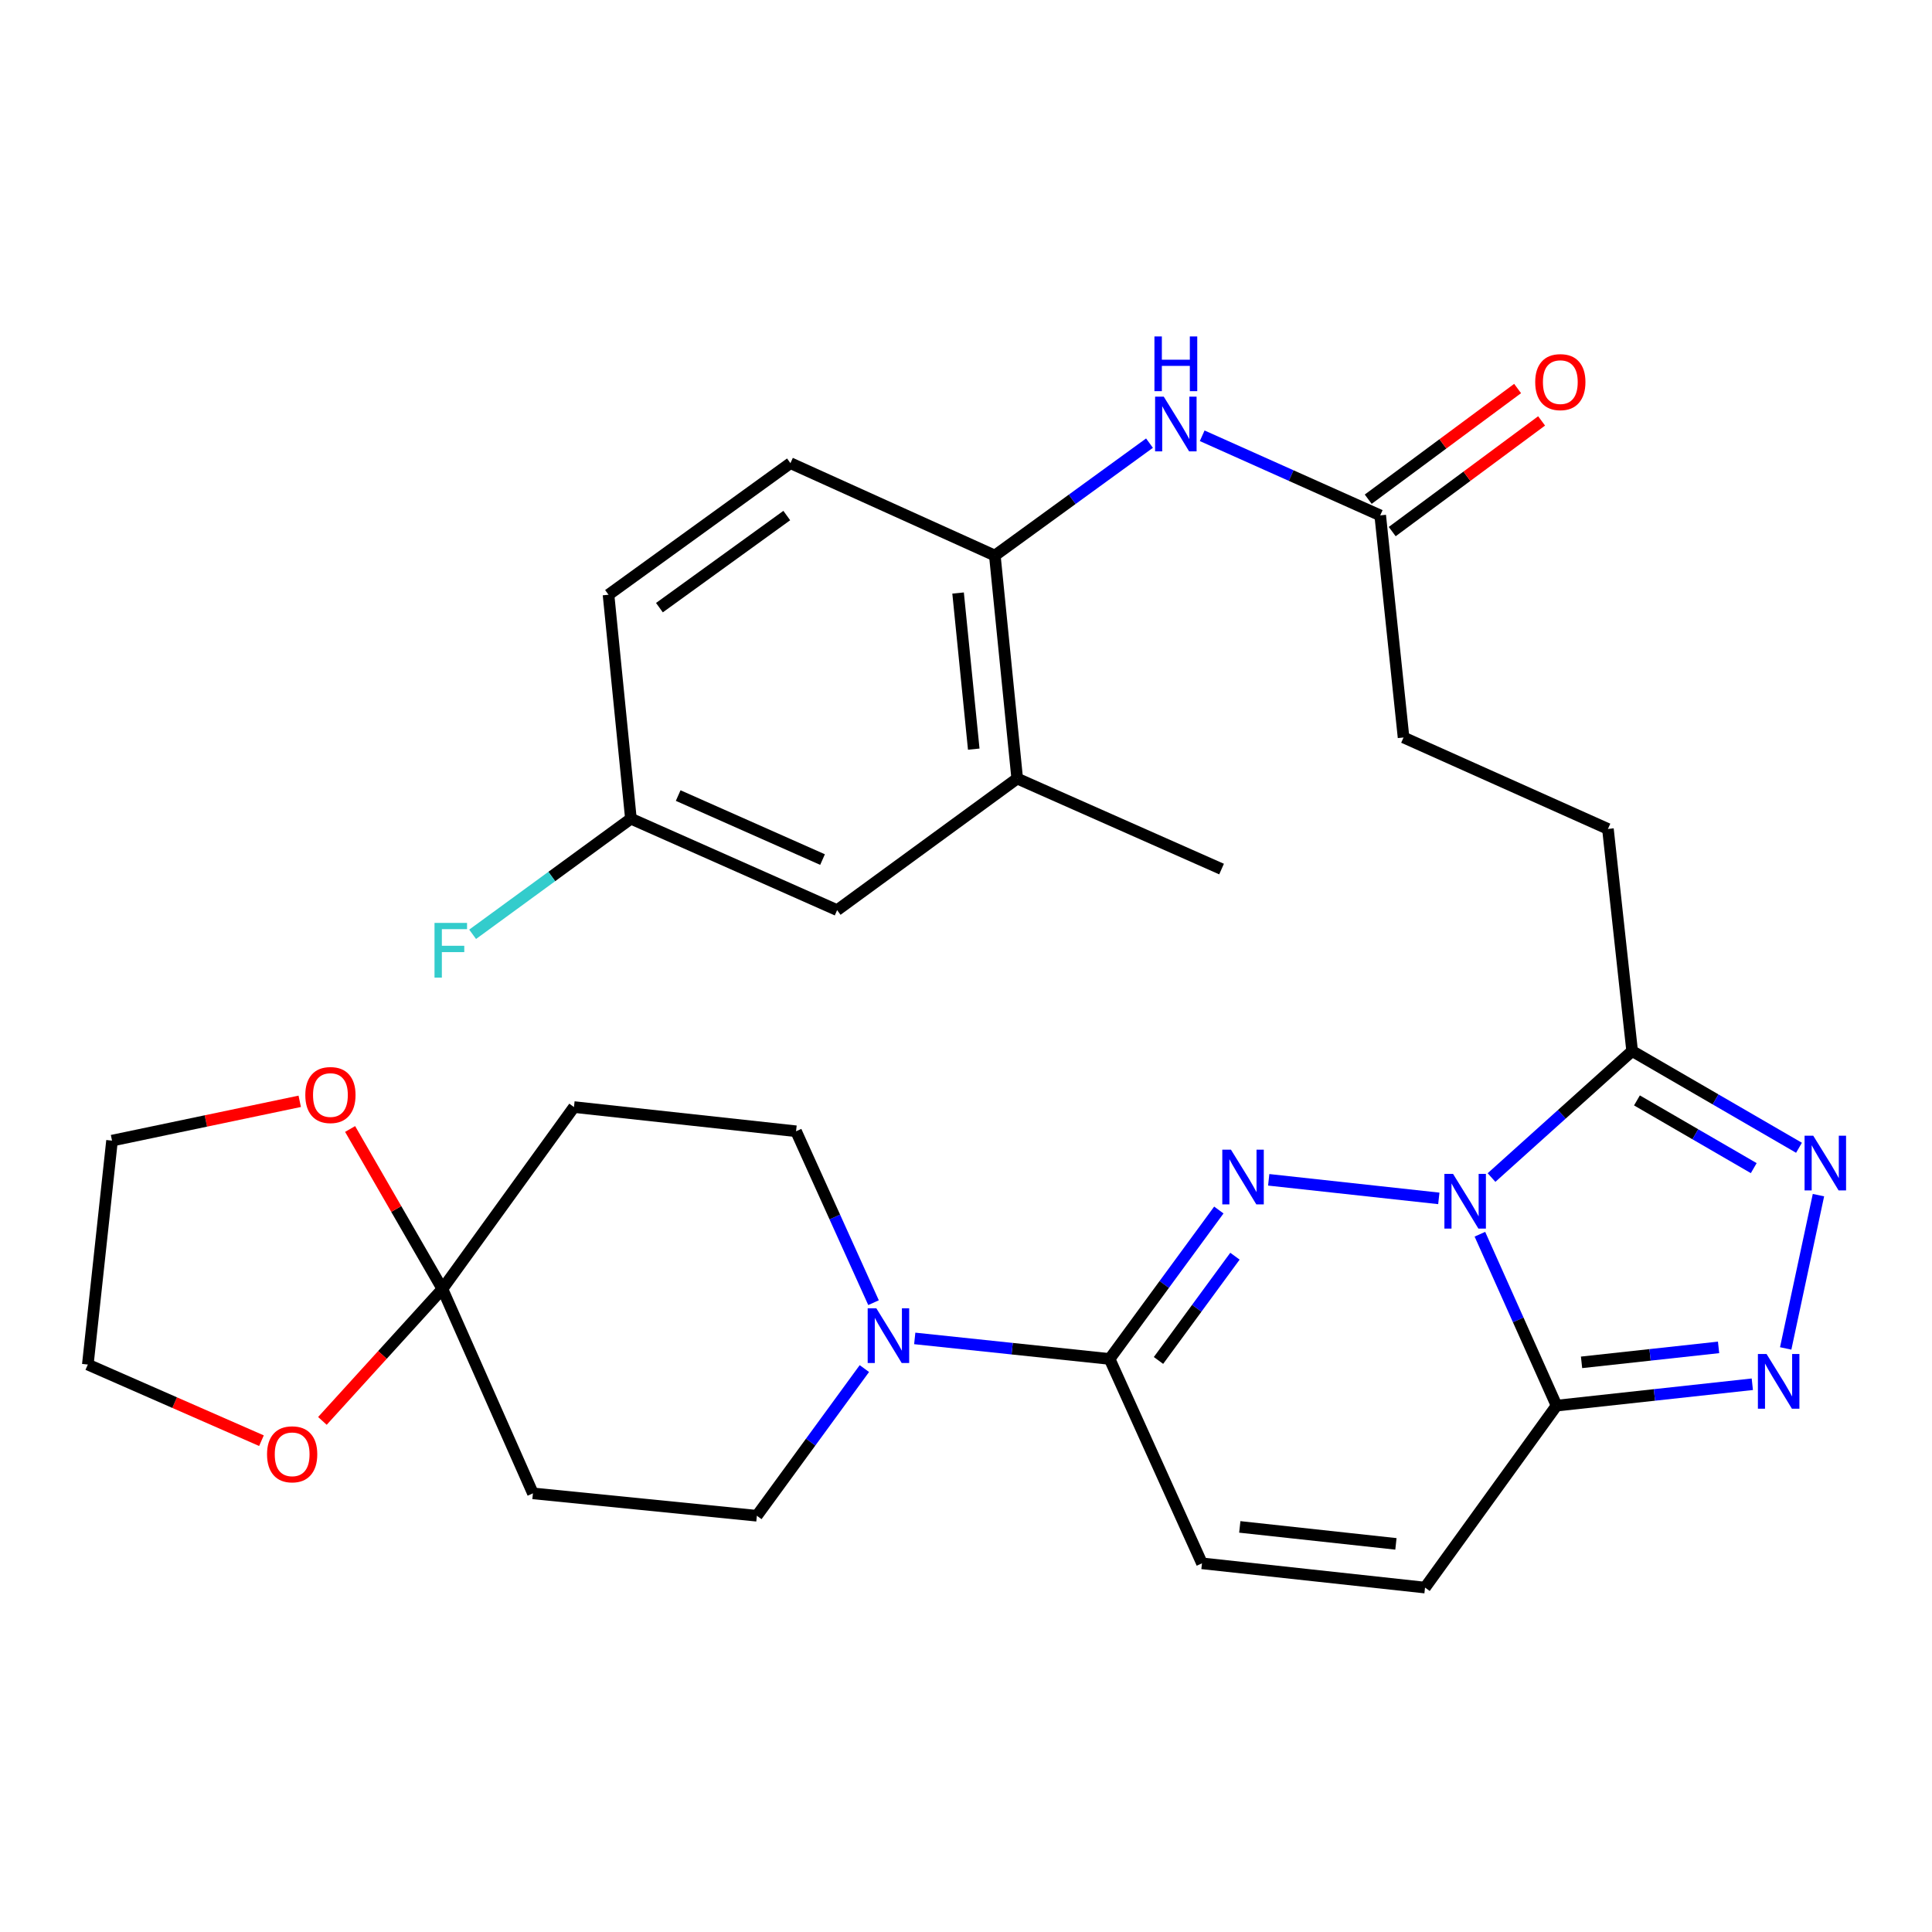 <?xml version='1.0' encoding='iso-8859-1'?>
<svg version='1.1' baseProfile='full'
              xmlns='http://www.w3.org/2000/svg'
                      xmlns:rdkit='http://www.rdkit.org/xml'
                      xmlns:xlink='http://www.w3.org/1999/xlink'
                  xml:space='preserve'
width='1000px' height='1000px' viewBox='0 0 1000 1000'>
<!-- END OF HEADER -->
<rect style='opacity:1.0;fill:#FFFFFF;stroke:none' width='1000' height='1000' x='0' y='0'> </rect>
<path class='bond-0' d='M 744.73,620.285 L 656.684,610.671' style='fill:none;fill-rule:evenodd;stroke:#0000FF;stroke-width:6px;stroke-linecap:butt;stroke-linejoin:miter;stroke-opacity:1' />
<path class='bond-1' d='M 765.991,638.83 L 785.833,683.189' style='fill:none;fill-rule:evenodd;stroke:#0000FF;stroke-width:6px;stroke-linecap:butt;stroke-linejoin:miter;stroke-opacity:1' />
<path class='bond-1' d='M 785.833,683.189 L 805.674,727.548' style='fill:none;fill-rule:evenodd;stroke:#000000;stroke-width:6px;stroke-linecap:butt;stroke-linejoin:miter;stroke-opacity:1' />
<path class='bond-2' d='M 772.008,609.495 L 808.4,576.754' style='fill:none;fill-rule:evenodd;stroke:#0000FF;stroke-width:6px;stroke-linecap:butt;stroke-linejoin:miter;stroke-opacity:1' />
<path class='bond-2' d='M 808.4,576.754 L 844.792,544.013' style='fill:none;fill-rule:evenodd;stroke:#000000;stroke-width:6px;stroke-linecap:butt;stroke-linejoin:miter;stroke-opacity:1' />
<path class='bond-3' d='M 630.869,626.3 L 602.599,664.847' style='fill:none;fill-rule:evenodd;stroke:#0000FF;stroke-width:6px;stroke-linecap:butt;stroke-linejoin:miter;stroke-opacity:1' />
<path class='bond-3' d='M 602.599,664.847 L 574.328,703.393' style='fill:none;fill-rule:evenodd;stroke:#000000;stroke-width:6px;stroke-linecap:butt;stroke-linejoin:miter;stroke-opacity:1' />
<path class='bond-3' d='M 639.211,650.203 L 619.422,677.185' style='fill:none;fill-rule:evenodd;stroke:#0000FF;stroke-width:6px;stroke-linecap:butt;stroke-linejoin:miter;stroke-opacity:1' />
<path class='bond-3' d='M 619.422,677.185 L 599.633,704.168' style='fill:none;fill-rule:evenodd;stroke:#000000;stroke-width:6px;stroke-linecap:butt;stroke-linejoin:miter;stroke-opacity:1' />
<path class='bond-4' d='M 805.674,727.548 L 856.336,722.016' style='fill:none;fill-rule:evenodd;stroke:#000000;stroke-width:6px;stroke-linecap:butt;stroke-linejoin:miter;stroke-opacity:1' />
<path class='bond-4' d='M 856.336,722.016 L 906.997,716.484' style='fill:none;fill-rule:evenodd;stroke:#0000FF;stroke-width:6px;stroke-linecap:butt;stroke-linejoin:miter;stroke-opacity:1' />
<path class='bond-4' d='M 818.608,705.149 L 854.071,701.276' style='fill:none;fill-rule:evenodd;stroke:#000000;stroke-width:6px;stroke-linecap:butt;stroke-linejoin:miter;stroke-opacity:1' />
<path class='bond-4' d='M 854.071,701.276 L 889.534,697.404' style='fill:none;fill-rule:evenodd;stroke:#0000FF;stroke-width:6px;stroke-linecap:butt;stroke-linejoin:miter;stroke-opacity:1' />
<path class='bond-8' d='M 805.674,727.548 L 737.592,821.732' style='fill:none;fill-rule:evenodd;stroke:#000000;stroke-width:6px;stroke-linecap:butt;stroke-linejoin:miter;stroke-opacity:1' />
<path class='bond-5' d='M 844.792,544.013 L 887.973,569.049' style='fill:none;fill-rule:evenodd;stroke:#000000;stroke-width:6px;stroke-linecap:butt;stroke-linejoin:miter;stroke-opacity:1' />
<path class='bond-5' d='M 887.973,569.049 L 931.153,594.086' style='fill:none;fill-rule:evenodd;stroke:#0000FF;stroke-width:6px;stroke-linecap:butt;stroke-linejoin:miter;stroke-opacity:1' />
<path class='bond-5' d='M 847.281,569.572 L 877.508,587.098' style='fill:none;fill-rule:evenodd;stroke:#000000;stroke-width:6px;stroke-linecap:butt;stroke-linejoin:miter;stroke-opacity:1' />
<path class='bond-5' d='M 877.508,587.098 L 907.734,604.623' style='fill:none;fill-rule:evenodd;stroke:#0000FF;stroke-width:6px;stroke-linecap:butt;stroke-linejoin:miter;stroke-opacity:1' />
<path class='bond-20' d='M 844.792,544.013 L 832.263,429.058' style='fill:none;fill-rule:evenodd;stroke:#000000;stroke-width:6px;stroke-linecap:butt;stroke-linejoin:miter;stroke-opacity:1' />
<path class='bond-6' d='M 574.328,703.393 L 523.897,698.078' style='fill:none;fill-rule:evenodd;stroke:#000000;stroke-width:6px;stroke-linecap:butt;stroke-linejoin:miter;stroke-opacity:1' />
<path class='bond-6' d='M 523.897,698.078 L 473.467,692.763' style='fill:none;fill-rule:evenodd;stroke:#0000FF;stroke-width:6px;stroke-linecap:butt;stroke-linejoin:miter;stroke-opacity:1' />
<path class='bond-32' d='M 574.328,703.393 L 622.139,809.18' style='fill:none;fill-rule:evenodd;stroke:#000000;stroke-width:6px;stroke-linecap:butt;stroke-linejoin:miter;stroke-opacity:1' />
<path class='bond-31' d='M 924.272,697.946 L 941.232,618.601' style='fill:none;fill-rule:evenodd;stroke:#0000FF;stroke-width:6px;stroke-linecap:butt;stroke-linejoin:miter;stroke-opacity:1' />
<path class='bond-16' d='M 452.138,674.265 L 432.088,629.903' style='fill:none;fill-rule:evenodd;stroke:#0000FF;stroke-width:6px;stroke-linecap:butt;stroke-linejoin:miter;stroke-opacity:1' />
<path class='bond-16' d='M 432.088,629.903 L 412.038,585.541' style='fill:none;fill-rule:evenodd;stroke:#000000;stroke-width:6px;stroke-linecap:butt;stroke-linejoin:miter;stroke-opacity:1' />
<path class='bond-17' d='M 447.398,708.374 L 419.576,746.462' style='fill:none;fill-rule:evenodd;stroke:#0000FF;stroke-width:6px;stroke-linecap:butt;stroke-linejoin:miter;stroke-opacity:1' />
<path class='bond-17' d='M 419.576,746.462 L 391.755,784.55' style='fill:none;fill-rule:evenodd;stroke:#000000;stroke-width:6px;stroke-linecap:butt;stroke-linejoin:miter;stroke-opacity:1' />
<path class='bond-7' d='M 228.99,667.173 L 275.838,772.959' style='fill:none;fill-rule:evenodd;stroke:#000000;stroke-width:6px;stroke-linecap:butt;stroke-linejoin:miter;stroke-opacity:1' />
<path class='bond-18' d='M 228.99,667.173 L 197.931,701.314' style='fill:none;fill-rule:evenodd;stroke:#000000;stroke-width:6px;stroke-linecap:butt;stroke-linejoin:miter;stroke-opacity:1' />
<path class='bond-18' d='M 197.931,701.314 L 166.873,735.455' style='fill:none;fill-rule:evenodd;stroke:#FF0000;stroke-width:6px;stroke-linecap:butt;stroke-linejoin:miter;stroke-opacity:1' />
<path class='bond-19' d='M 228.99,667.173 L 205.102,625.77' style='fill:none;fill-rule:evenodd;stroke:#000000;stroke-width:6px;stroke-linecap:butt;stroke-linejoin:miter;stroke-opacity:1' />
<path class='bond-19' d='M 205.102,625.77 L 181.215,584.366' style='fill:none;fill-rule:evenodd;stroke:#FF0000;stroke-width:6px;stroke-linecap:butt;stroke-linejoin:miter;stroke-opacity:1' />
<path class='bond-33' d='M 228.99,667.173 L 297.084,573.012' style='fill:none;fill-rule:evenodd;stroke:#000000;stroke-width:6px;stroke-linecap:butt;stroke-linejoin:miter;stroke-opacity:1' />
<path class='bond-9' d='M 737.592,821.732 L 622.139,809.18' style='fill:none;fill-rule:evenodd;stroke:#000000;stroke-width:6px;stroke-linecap:butt;stroke-linejoin:miter;stroke-opacity:1' />
<path class='bond-9' d='M 722.529,799.109 L 641.712,790.322' style='fill:none;fill-rule:evenodd;stroke:#000000;stroke-width:6px;stroke-linecap:butt;stroke-linejoin:miter;stroke-opacity:1' />
<path class='bond-10' d='M 622.25,225.555 L 668.324,246.162' style='fill:none;fill-rule:evenodd;stroke:#0000FF;stroke-width:6px;stroke-linecap:butt;stroke-linejoin:miter;stroke-opacity:1' />
<path class='bond-10' d='M 668.324,246.162 L 714.399,266.768' style='fill:none;fill-rule:evenodd;stroke:#000000;stroke-width:6px;stroke-linecap:butt;stroke-linejoin:miter;stroke-opacity:1' />
<path class='bond-11' d='M 594.977,229.367 L 554.952,258.458' style='fill:none;fill-rule:evenodd;stroke:#0000FF;stroke-width:6px;stroke-linecap:butt;stroke-linejoin:miter;stroke-opacity:1' />
<path class='bond-11' d='M 554.952,258.458 L 514.927,287.55' style='fill:none;fill-rule:evenodd;stroke:#000000;stroke-width:6px;stroke-linecap:butt;stroke-linejoin:miter;stroke-opacity:1' />
<path class='bond-15' d='M 514.927,287.55 L 526.506,402.98' style='fill:none;fill-rule:evenodd;stroke:#000000;stroke-width:6px;stroke-linecap:butt;stroke-linejoin:miter;stroke-opacity:1' />
<path class='bond-15' d='M 495.905,306.947 L 504.01,387.748' style='fill:none;fill-rule:evenodd;stroke:#000000;stroke-width:6px;stroke-linecap:butt;stroke-linejoin:miter;stroke-opacity:1' />
<path class='bond-23' d='M 514.927,287.55 L 409.129,239.728' style='fill:none;fill-rule:evenodd;stroke:#000000;stroke-width:6px;stroke-linecap:butt;stroke-linejoin:miter;stroke-opacity:1' />
<path class='bond-12' d='M 275.838,772.959 L 391.755,784.55' style='fill:none;fill-rule:evenodd;stroke:#000000;stroke-width:6px;stroke-linecap:butt;stroke-linejoin:miter;stroke-opacity:1' />
<path class='bond-13' d='M 297.084,573.012 L 412.038,585.541' style='fill:none;fill-rule:evenodd;stroke:#000000;stroke-width:6px;stroke-linecap:butt;stroke-linejoin:miter;stroke-opacity:1' />
<path class='bond-14' d='M 714.399,266.768 L 726.476,381.711' style='fill:none;fill-rule:evenodd;stroke:#000000;stroke-width:6px;stroke-linecap:butt;stroke-linejoin:miter;stroke-opacity:1' />
<path class='bond-22' d='M 720.609,275.15 L 759.27,246.506' style='fill:none;fill-rule:evenodd;stroke:#000000;stroke-width:6px;stroke-linecap:butt;stroke-linejoin:miter;stroke-opacity:1' />
<path class='bond-22' d='M 759.27,246.506 L 797.931,217.863' style='fill:none;fill-rule:evenodd;stroke:#FF0000;stroke-width:6px;stroke-linecap:butt;stroke-linejoin:miter;stroke-opacity:1' />
<path class='bond-22' d='M 708.189,258.387 L 746.85,229.743' style='fill:none;fill-rule:evenodd;stroke:#000000;stroke-width:6px;stroke-linecap:butt;stroke-linejoin:miter;stroke-opacity:1' />
<path class='bond-22' d='M 746.85,229.743 L 785.511,201.1' style='fill:none;fill-rule:evenodd;stroke:#FF0000;stroke-width:6px;stroke-linecap:butt;stroke-linejoin:miter;stroke-opacity:1' />
<path class='bond-21' d='M 526.506,402.98 L 433.295,471.085' style='fill:none;fill-rule:evenodd;stroke:#000000;stroke-width:6px;stroke-linecap:butt;stroke-linejoin:miter;stroke-opacity:1' />
<path class='bond-28' d='M 526.506,402.98 L 632.28,449.828' style='fill:none;fill-rule:evenodd;stroke:#000000;stroke-width:6px;stroke-linecap:butt;stroke-linejoin:miter;stroke-opacity:1' />
<path class='bond-30' d='M 135.331,745.698 L 90.393,725.995' style='fill:none;fill-rule:evenodd;stroke:#FF0000;stroke-width:6px;stroke-linecap:butt;stroke-linejoin:miter;stroke-opacity:1' />
<path class='bond-30' d='M 90.393,725.995 L 45.455,706.291' style='fill:none;fill-rule:evenodd;stroke:#000000;stroke-width:6px;stroke-linecap:butt;stroke-linejoin:miter;stroke-opacity:1' />
<path class='bond-29' d='M 155.138,570.035 L 106.561,580.21' style='fill:none;fill-rule:evenodd;stroke:#FF0000;stroke-width:6px;stroke-linecap:butt;stroke-linejoin:miter;stroke-opacity:1' />
<path class='bond-29' d='M 106.561,580.21 L 57.984,590.386' style='fill:none;fill-rule:evenodd;stroke:#000000;stroke-width:6px;stroke-linecap:butt;stroke-linejoin:miter;stroke-opacity:1' />
<path class='bond-24' d='M 832.263,429.058 L 726.476,381.711' style='fill:none;fill-rule:evenodd;stroke:#000000;stroke-width:6px;stroke-linecap:butt;stroke-linejoin:miter;stroke-opacity:1' />
<path class='bond-35' d='M 433.295,471.085 L 326.558,423.75' style='fill:none;fill-rule:evenodd;stroke:#000000;stroke-width:6px;stroke-linecap:butt;stroke-linejoin:miter;stroke-opacity:1' />
<path class='bond-35' d='M 425.742,444.913 L 351.027,411.779' style='fill:none;fill-rule:evenodd;stroke:#000000;stroke-width:6px;stroke-linecap:butt;stroke-linejoin:miter;stroke-opacity:1' />
<path class='bond-26' d='M 409.129,239.728 L 314.968,307.833' style='fill:none;fill-rule:evenodd;stroke:#000000;stroke-width:6px;stroke-linecap:butt;stroke-linejoin:miter;stroke-opacity:1' />
<path class='bond-26' d='M 407.232,266.848 L 341.319,314.522' style='fill:none;fill-rule:evenodd;stroke:#000000;stroke-width:6px;stroke-linecap:butt;stroke-linejoin:miter;stroke-opacity:1' />
<path class='bond-25' d='M 326.558,423.75 L 314.968,307.833' style='fill:none;fill-rule:evenodd;stroke:#000000;stroke-width:6px;stroke-linecap:butt;stroke-linejoin:miter;stroke-opacity:1' />
<path class='bond-27' d='M 326.558,423.75 L 285.595,453.673' style='fill:none;fill-rule:evenodd;stroke:#000000;stroke-width:6px;stroke-linecap:butt;stroke-linejoin:miter;stroke-opacity:1' />
<path class='bond-27' d='M 285.595,453.673 L 244.631,483.596' style='fill:none;fill-rule:evenodd;stroke:#33CCCC;stroke-width:6px;stroke-linecap:butt;stroke-linejoin:miter;stroke-opacity:1' />
<path class='bond-34' d='M 57.984,590.386 L 45.455,706.291' style='fill:none;fill-rule:evenodd;stroke:#000000;stroke-width:6px;stroke-linecap:butt;stroke-linejoin:miter;stroke-opacity:1' />
<path  class='atom-0' d='M 752.102 607.613
L 761.382 622.613
Q 762.302 624.093, 763.782 626.773
Q 765.262 629.453, 765.342 629.613
L 765.342 607.613
L 769.102 607.613
L 769.102 635.933
L 765.222 635.933
L 755.262 619.533
Q 754.102 617.613, 752.862 615.413
Q 751.662 613.213, 751.302 612.533
L 751.302 635.933
L 747.622 635.933
L 747.622 607.613
L 752.102 607.613
' fill='#0000FF'/>
<path  class='atom-1' d='M 637.136 595.061
L 646.416 610.061
Q 647.336 611.541, 648.816 614.221
Q 650.296 616.901, 650.376 617.061
L 650.376 595.061
L 654.136 595.061
L 654.136 623.381
L 650.256 623.381
L 640.296 606.981
Q 639.136 605.061, 637.896 602.861
Q 636.696 600.661, 636.336 599.981
L 636.336 623.381
L 632.656 623.381
L 632.656 595.061
L 637.136 595.061
' fill='#0000FF'/>
<path  class='atom-5' d='M 914.368 700.835
L 923.648 715.835
Q 924.568 717.315, 926.048 719.995
Q 927.528 722.675, 927.608 722.835
L 927.608 700.835
L 931.368 700.835
L 931.368 729.155
L 927.488 729.155
L 917.528 712.755
Q 916.368 710.835, 915.128 708.635
Q 913.928 706.435, 913.568 705.755
L 913.568 729.155
L 909.888 729.155
L 909.888 700.835
L 914.368 700.835
' fill='#0000FF'/>
<path  class='atom-6' d='M 938.523 587.828
L 947.803 602.828
Q 948.723 604.308, 950.203 606.988
Q 951.683 609.668, 951.763 609.828
L 951.763 587.828
L 955.523 587.828
L 955.523 616.148
L 951.643 616.148
L 941.683 599.748
Q 940.523 597.828, 939.283 595.628
Q 938.083 593.428, 937.723 592.748
L 937.723 616.148
L 934.043 616.148
L 934.043 587.828
L 938.523 587.828
' fill='#0000FF'/>
<path  class='atom-7' d='M 453.589 677.168
L 462.869 692.168
Q 463.789 693.648, 465.269 696.328
Q 466.749 699.008, 466.829 699.168
L 466.829 677.168
L 470.589 677.168
L 470.589 705.488
L 466.709 705.488
L 456.749 689.088
Q 455.589 687.168, 454.349 684.968
Q 453.149 682.768, 452.789 682.088
L 452.789 705.488
L 449.109 705.488
L 449.109 677.168
L 453.589 677.168
' fill='#0000FF'/>
<path  class='atom-11' d='M 602.353 205.296
L 611.633 220.296
Q 612.553 221.776, 614.033 224.456
Q 615.513 227.136, 615.593 227.296
L 615.593 205.296
L 619.353 205.296
L 619.353 233.616
L 615.473 233.616
L 605.513 217.216
Q 604.353 215.296, 603.113 213.096
Q 601.913 210.896, 601.553 210.216
L 601.553 233.616
L 597.873 233.616
L 597.873 205.296
L 602.353 205.296
' fill='#0000FF'/>
<path  class='atom-11' d='M 597.533 174.144
L 601.373 174.144
L 601.373 186.184
L 615.853 186.184
L 615.853 174.144
L 619.693 174.144
L 619.693 202.464
L 615.853 202.464
L 615.853 189.384
L 601.373 189.384
L 601.373 202.464
L 597.533 202.464
L 597.533 174.144
' fill='#0000FF'/>
<path  class='atom-19' d='M 138.218 752.744
Q 138.218 745.944, 141.578 742.144
Q 144.938 738.344, 151.218 738.344
Q 157.498 738.344, 160.858 742.144
Q 164.218 745.944, 164.218 752.744
Q 164.218 759.624, 160.818 763.544
Q 157.418 767.424, 151.218 767.424
Q 144.978 767.424, 141.578 763.544
Q 138.218 759.664, 138.218 752.744
M 151.218 764.224
Q 155.538 764.224, 157.858 761.344
Q 160.218 758.424, 160.218 752.744
Q 160.218 747.184, 157.858 744.384
Q 155.538 741.544, 151.218 741.544
Q 146.898 741.544, 144.538 744.344
Q 142.218 747.144, 142.218 752.744
Q 142.218 758.464, 144.538 761.344
Q 146.898 764.224, 151.218 764.224
' fill='#FF0000'/>
<path  class='atom-20' d='M 158.026 566.787
Q 158.026 559.987, 161.386 556.187
Q 164.746 552.387, 171.026 552.387
Q 177.306 552.387, 180.666 556.187
Q 184.026 559.987, 184.026 566.787
Q 184.026 573.667, 180.626 577.587
Q 177.226 581.467, 171.026 581.467
Q 164.786 581.467, 161.386 577.587
Q 158.026 573.707, 158.026 566.787
M 171.026 578.267
Q 175.346 578.267, 177.666 575.387
Q 180.026 572.467, 180.026 566.787
Q 180.026 561.227, 177.666 558.427
Q 175.346 555.587, 171.026 555.587
Q 166.706 555.587, 164.346 558.387
Q 162.026 561.187, 162.026 566.787
Q 162.026 572.507, 164.346 575.387
Q 166.706 578.267, 171.026 578.267
' fill='#FF0000'/>
<path  class='atom-23' d='M 794.621 197.781
Q 794.621 190.981, 797.981 187.181
Q 801.341 183.381, 807.621 183.381
Q 813.901 183.381, 817.261 187.181
Q 820.621 190.981, 820.621 197.781
Q 820.621 204.661, 817.221 208.581
Q 813.821 212.461, 807.621 212.461
Q 801.381 212.461, 797.981 208.581
Q 794.621 204.701, 794.621 197.781
M 807.621 209.261
Q 811.941 209.261, 814.261 206.381
Q 816.621 203.461, 816.621 197.781
Q 816.621 192.221, 814.261 189.421
Q 811.941 186.581, 807.621 186.581
Q 803.301 186.581, 800.941 189.381
Q 798.621 192.181, 798.621 197.781
Q 798.621 203.501, 800.941 206.381
Q 803.301 209.261, 807.621 209.261
' fill='#FF0000'/>
<path  class='atom-28' d='M 224.905 477.695
L 241.745 477.695
L 241.745 480.935
L 228.705 480.935
L 228.705 489.535
L 240.305 489.535
L 240.305 492.815
L 228.705 492.815
L 228.705 506.015
L 224.905 506.015
L 224.905 477.695
' fill='#33CCCC'/>
</svg>

